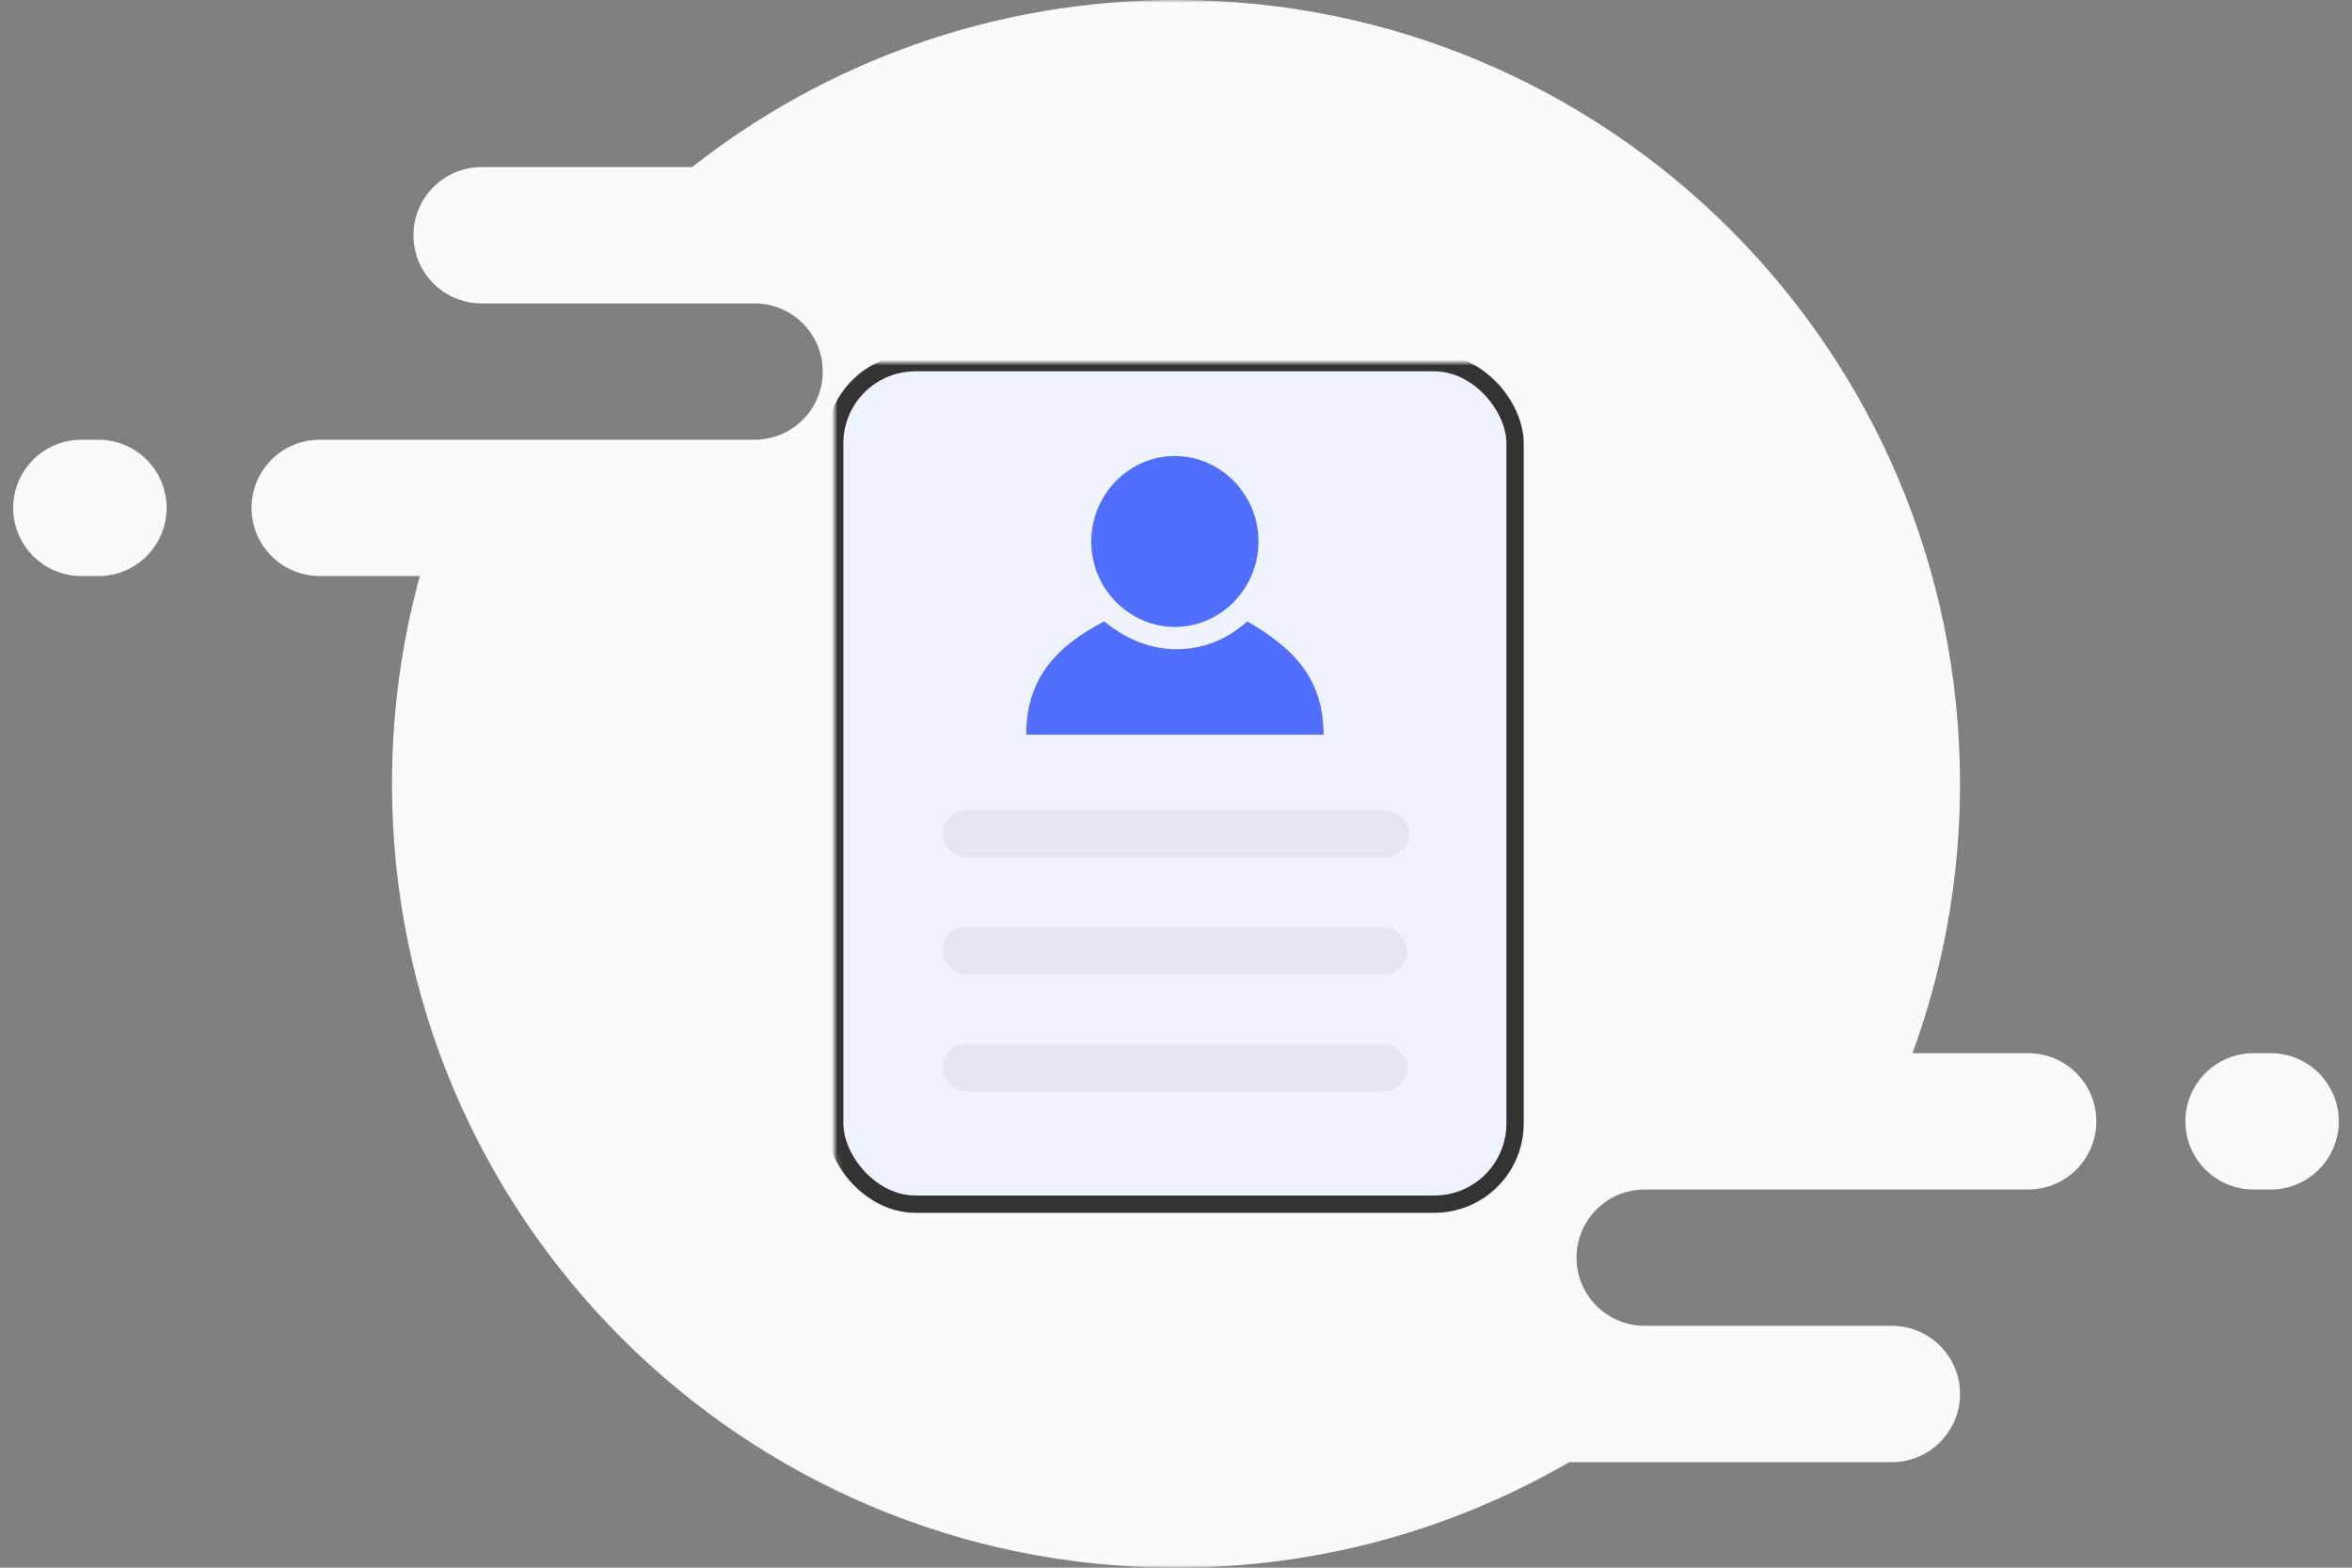 <?xml version="1.0" encoding="UTF-8"?>
<svg width="408px" height="272px" viewBox="0 0 408 272" version="1.1" xmlns="http://www.w3.org/2000/svg" xmlns:xlink="http://www.w3.org/1999/xlink">
    <rect x="0" y="0" width="408" height="272" fill="#808080" stroke="none"/>
    <title>占位-未登陆账号</title>
    <defs>
        <rect id="path-1" x="0" y="0" width="408" height="272"></rect>
        <path d="M0,64.217 L0,0 L0,0 L133.387,-3.55271368e-15 C140.015,7.00250708e-15 145.387,5.373 145.387,12 C145.387,12.024 145.387,12.048 145.387,12.072 L145.072,64.18 C145.072,64.204 145.072,64.229 145.072,64.253 L145.072,137.148 C145.072,143.775 139.7,149.148 133.072,149.148 L12,149.148 C5.373,149.148 4.05812251e-16,143.775 0,137.148 L0,64.217 Z" id="path-3"></path>
    </defs>
    <g id="H5" stroke="none" stroke-width="1" fill="none" fill-rule="evenodd">
        <g id="书架-收藏-占位-未登录" transform="translate(-171, -408)">
            <g id="占位-未登陆账号" transform="translate(171, 408)">
                <mask id="mask-2" fill="white">
                    <use xlink:href="#path-1"></use>
                </mask>
                <g id="矩形"></g>
                <path d="M204,0 C279.111,0 340,60.889 340,136 C340,152.419 337.09,168.158 331.759,182.731 L351.826,182.731 C358.357,182.731 363.652,188.025 363.652,194.557 C363.652,201.088 358.357,206.383 351.826,206.383 L320.395,206.383 L285.304,206.383 C278.773,206.383 273.478,211.678 273.478,218.209 C273.478,224.74 278.773,230.035 285.304,230.035 L328.174,230.035 C334.705,230.035 340,235.33 340,241.861 C340,248.393 334.705,253.687 328.174,253.687 L272.202,253.689 C252.152,265.333 228.855,272 204,272 C128.889,272 68,211.111 68,136 C68,123.519 69.681,111.43 72.83,99.948 L55.46,99.948 C48.929,99.948 43.634,94.653 43.634,88.122 C43.634,81.591 48.929,76.296 55.46,76.296 L81.772,76.296 L130.899,76.296 C137.43,76.296 142.725,71.001 142.725,64.47 C142.725,57.939 137.43,52.644 130.899,52.644 L83.547,52.644 C77.016,52.644 71.721,47.349 71.721,40.818 C71.721,34.286 77.016,28.992 83.547,28.992 L120.057,28.99 C143.175,10.83 172.323,0 204,0 Z M390.927,182.731 L393.884,182.731 C400.415,182.731 405.71,188.025 405.71,194.557 C405.71,201.088 400.415,206.383 393.884,206.383 L390.927,206.383 C384.396,206.383 379.101,201.088 379.101,194.557 C379.101,188.025 384.396,182.731 390.927,182.731 Z M14.116,76.296 L17.073,76.296 C23.604,76.296 28.899,81.591 28.899,88.122 C28.899,94.653 23.604,99.948 17.073,99.948 L14.116,99.948 C7.585,99.948 2.29,94.653 2.29,88.122 C2.29,81.591 7.585,76.296 14.116,76.296 Z" id="形状结合" fill="#FAFAFA" mask="url(#mask-2)"></path>
                <g id="编组-2" mask="url(#mask-2)">
                    <g transform="translate(131.27, 61.426)" id="编组-3">
                        <mask id="mask-4" fill="white">
                            <use xlink:href="#path-3"></use>
                        </mask>
                        <g id="矩形"></g>
                        <rect id="矩形" stroke="#333333" stroke-width="3" fill="#EFF2FF" mask="url(#mask-4)" x="13.525" y="1.5" width="118.023" height="146" rx="14"></rect>
                        <rect id="矩形备份-3" fill-opacity="0.06" fill="#333333" mask="url(#mask-4)" x="32.195" y="79.048" width="81" height="8.314" rx="4.157"></rect>
                        <rect id="矩形备份-11" fill-opacity="0.06" fill="#333333" mask="url(#mask-4)" x="32.195" y="99.362" width="80.682" height="8.314" rx="4.157"></rect>
                        <rect id="矩形备份-12" fill-opacity="0.06" fill="#333333" mask="url(#mask-4)" x="32.195" y="119.676" width="80.682" height="8.314" rx="4.157"></rect>
                        <g id="我" mask="url(#mask-4)" fill="#516FFF" fill-rule="nonzero">
                            <g transform="translate(46.749, 14.474)">
                                <rect id="矩形" opacity="0" x="0" y="0" width="51.574" height="51.574"></rect>
                                <path d="M38.358,31.911 C35.135,34.812 30.944,36.746 26.109,36.746 C21.274,36.746 17.084,34.812 13.538,31.911 C5.48,36.102 0,41.582 0,51.574 L51.574,51.574 C51.574,41.582 46.094,36.424 38.358,31.911 Z M25.787,32.878 C33.845,32.878 40.292,26.109 40.292,18.051 C40.292,9.992 33.845,3.223 25.787,3.223 C17.729,3.223 11.282,9.992 11.282,18.051 C11.282,26.432 18.051,32.878 25.787,32.878 Z" id="形状"></path>
                            </g>
                        </g>
                    </g>
                </g>
            </g>
        </g>
    </g>
</svg>